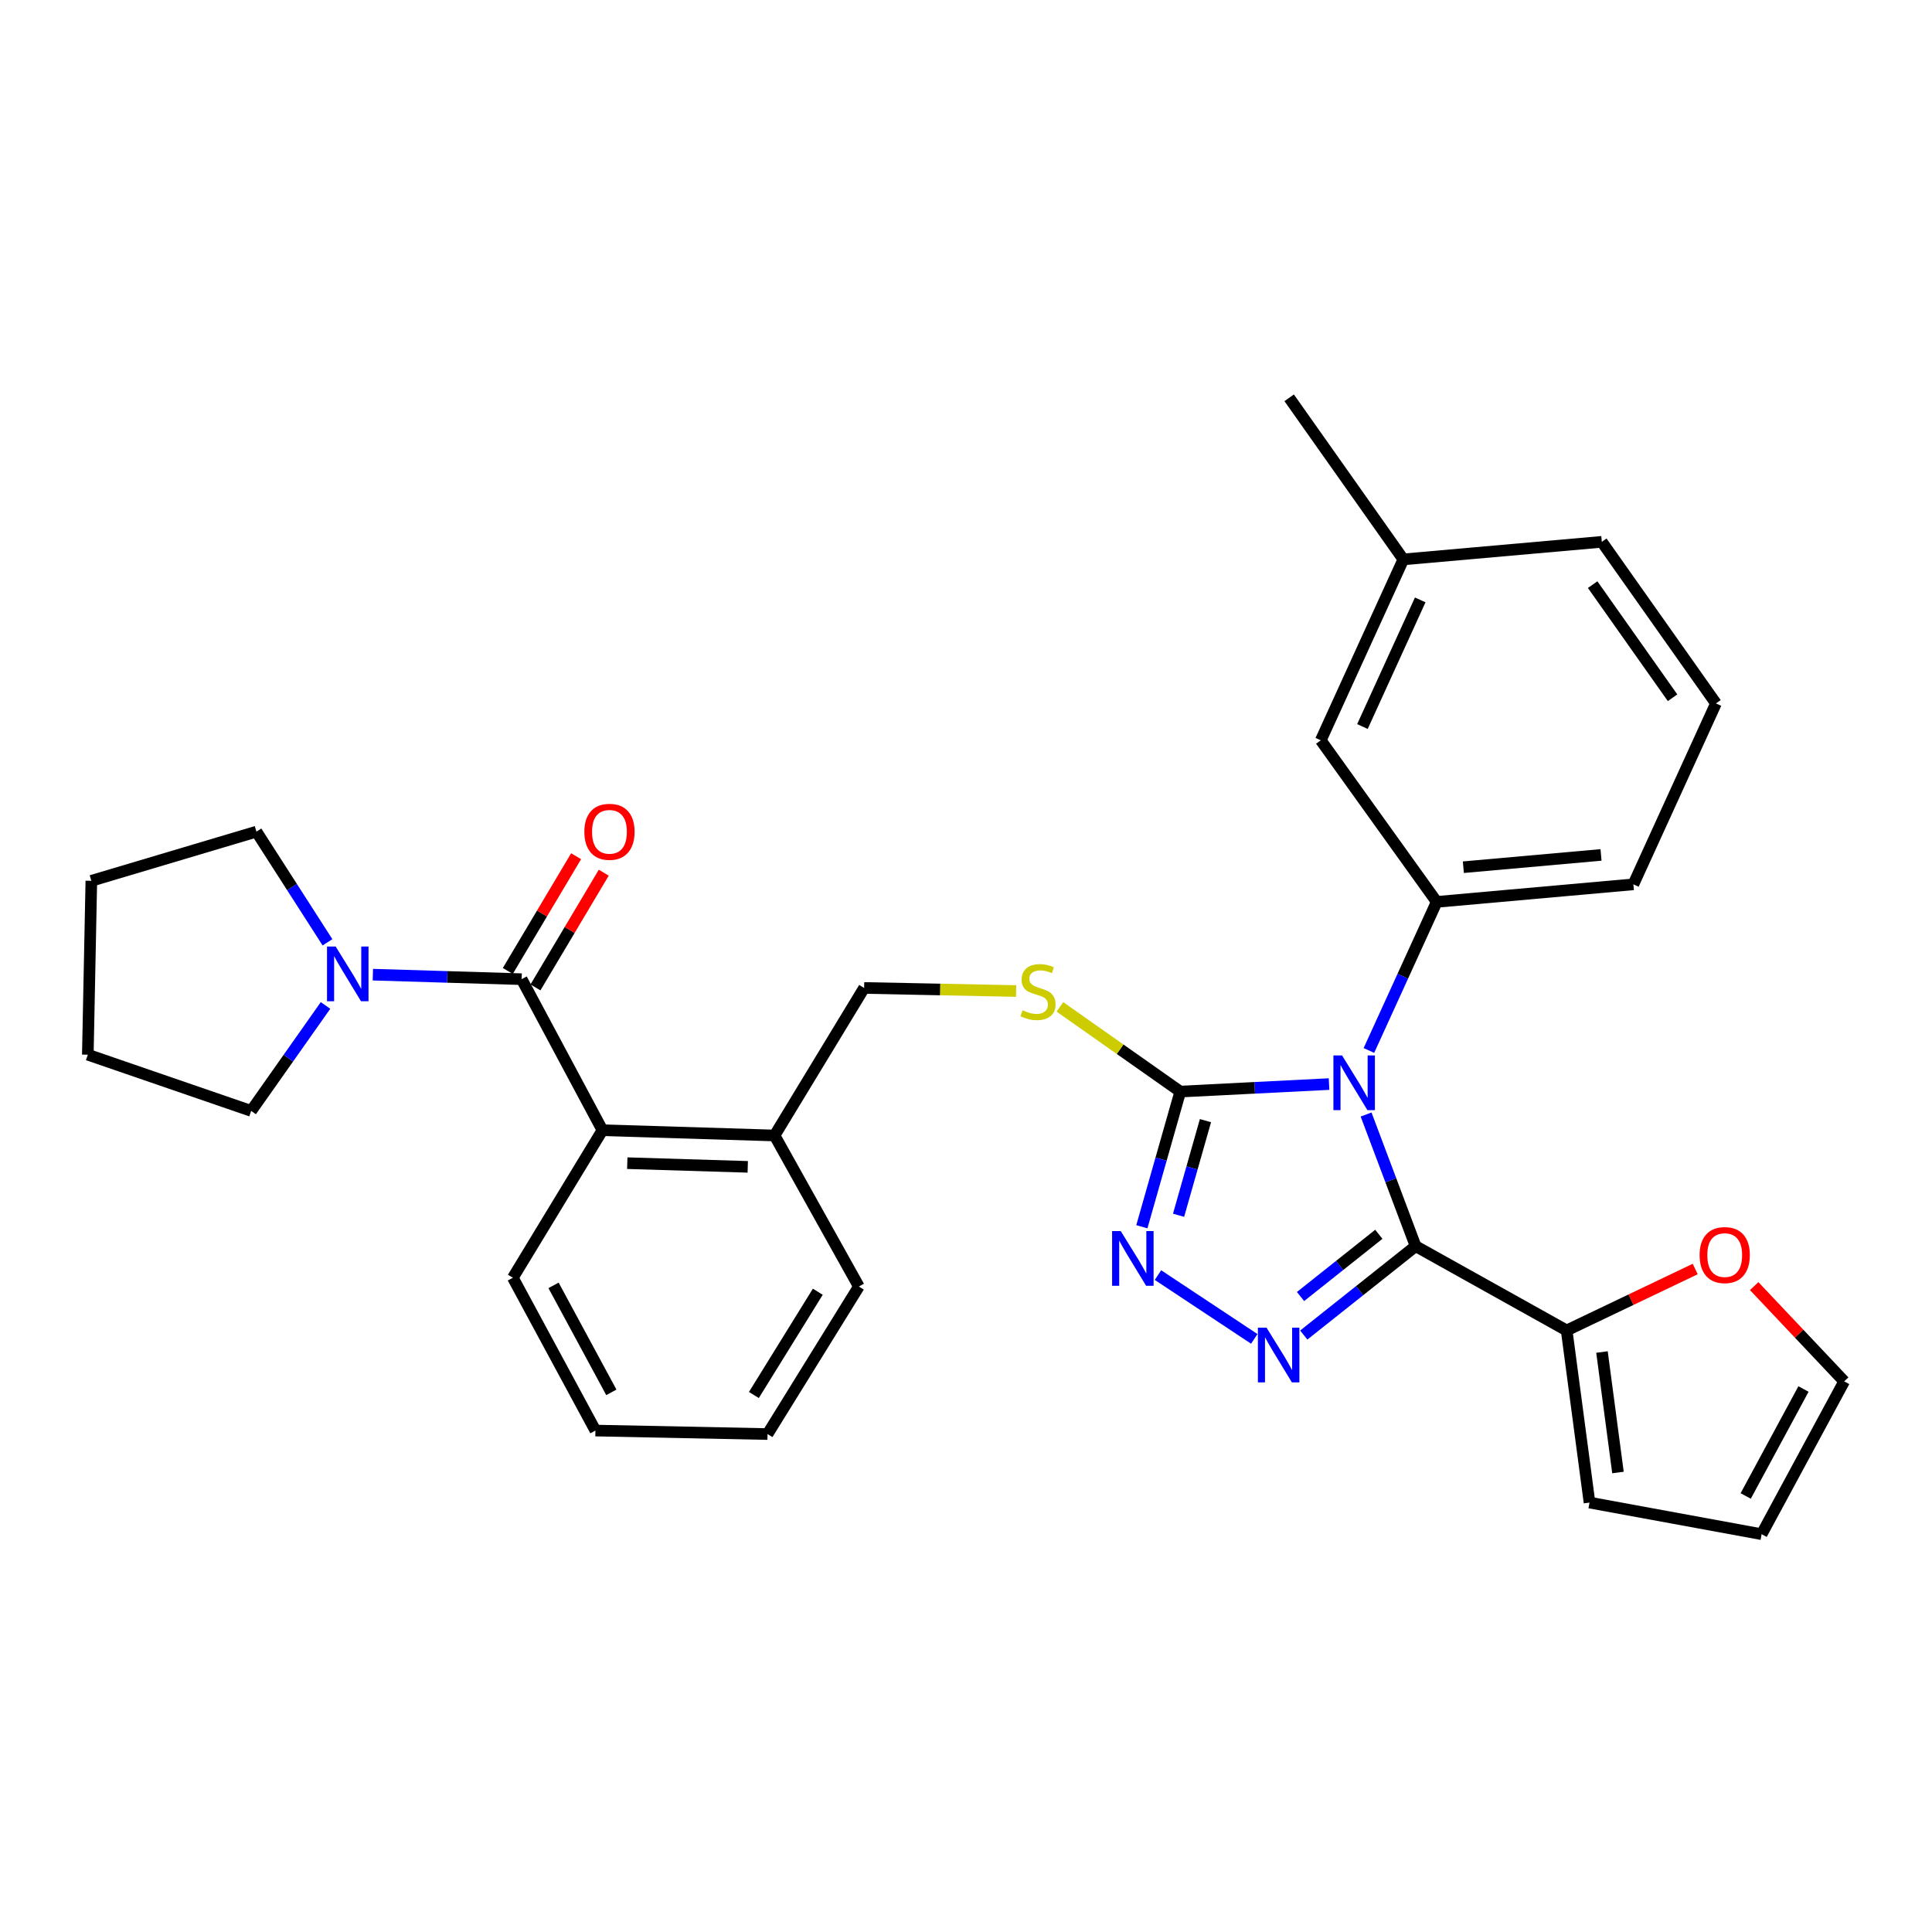 <?xml version='1.0' encoding='iso-8859-1'?>
<svg version='1.1' baseProfile='full'
              xmlns='http://www.w3.org/2000/svg'
                      xmlns:rdkit='http://www.rdkit.org/xml'
                      xmlns:xlink='http://www.w3.org/1999/xlink'
                  xml:space='preserve'
width='1000px' height='1000px' viewBox='0 0 1000 1000'>
<!-- END OF HEADER -->
<rect style='opacity:1.0;fill:#FFFFFF;stroke:none' width='1000' height='1000' x='0' y='0'> </rect>
<path class='bond-0' d='M 298.194,443.182 L 280.519,472.87' style='fill:none;fill-rule:evenodd;stroke:#FF0000;stroke-width:6px;stroke-linecap:butt;stroke-linejoin:miter;stroke-opacity:1' />
<path class='bond-0' d='M 280.519,472.87 L 262.844,502.559' style='fill:none;fill-rule:evenodd;stroke:#000000;stroke-width:6px;stroke-linecap:butt;stroke-linejoin:miter;stroke-opacity:1' />
<path class='bond-0' d='M 312.502,451.7 L 294.827,481.389' style='fill:none;fill-rule:evenodd;stroke:#FF0000;stroke-width:6px;stroke-linecap:butt;stroke-linejoin:miter;stroke-opacity:1' />
<path class='bond-0' d='M 294.827,481.389 L 277.152,511.077' style='fill:none;fill-rule:evenodd;stroke:#000000;stroke-width:6px;stroke-linecap:butt;stroke-linejoin:miter;stroke-opacity:1' />
<path class='bond-1' d='M 269.998,506.818 L 231.496,505.651' style='fill:none;fill-rule:evenodd;stroke:#000000;stroke-width:6px;stroke-linecap:butt;stroke-linejoin:miter;stroke-opacity:1' />
<path class='bond-1' d='M 231.496,505.651 L 192.994,504.483' style='fill:none;fill-rule:evenodd;stroke:#0000FF;stroke-width:6px;stroke-linecap:butt;stroke-linejoin:miter;stroke-opacity:1' />
<path class='bond-2' d='M 269.998,506.818 L 311.823,584.999' style='fill:none;fill-rule:evenodd;stroke:#000000;stroke-width:6px;stroke-linecap:butt;stroke-linejoin:miter;stroke-opacity:1' />
<path class='bond-3' d='M 130.001,574.999 L 149.245,547.709' style='fill:none;fill-rule:evenodd;stroke:#000000;stroke-width:6px;stroke-linecap:butt;stroke-linejoin:miter;stroke-opacity:1' />
<path class='bond-3' d='M 149.245,547.709 L 168.489,520.418' style='fill:none;fill-rule:evenodd;stroke:#0000FF;stroke-width:6px;stroke-linecap:butt;stroke-linejoin:miter;stroke-opacity:1' />
<path class='bond-4' d='M 130.001,574.999 L 45.455,545.913' style='fill:none;fill-rule:evenodd;stroke:#000000;stroke-width:6px;stroke-linecap:butt;stroke-linejoin:miter;stroke-opacity:1' />
<path class='bond-5' d='M 169.507,487.742 L 151.119,459.1' style='fill:none;fill-rule:evenodd;stroke:#0000FF;stroke-width:6px;stroke-linecap:butt;stroke-linejoin:miter;stroke-opacity:1' />
<path class='bond-5' d='M 151.119,459.1 L 132.73,430.459' style='fill:none;fill-rule:evenodd;stroke:#000000;stroke-width:6px;stroke-linecap:butt;stroke-linejoin:miter;stroke-opacity:1' />
<path class='bond-6' d='M 132.73,430.459 L 47.277,455.909' style='fill:none;fill-rule:evenodd;stroke:#000000;stroke-width:6px;stroke-linecap:butt;stroke-linejoin:miter;stroke-opacity:1' />
<path class='bond-7' d='M 687.914,561.112 L 649.413,563.055' style='fill:none;fill-rule:evenodd;stroke:#0000FF;stroke-width:6px;stroke-linecap:butt;stroke-linejoin:miter;stroke-opacity:1' />
<path class='bond-7' d='M 649.413,563.055 L 610.912,564.999' style='fill:none;fill-rule:evenodd;stroke:#000000;stroke-width:6px;stroke-linecap:butt;stroke-linejoin:miter;stroke-opacity:1' />
<path class='bond-8' d='M 707.085,576.875 L 719.903,610.938' style='fill:none;fill-rule:evenodd;stroke:#0000FF;stroke-width:6px;stroke-linecap:butt;stroke-linejoin:miter;stroke-opacity:1' />
<path class='bond-8' d='M 719.903,610.938 L 732.722,645.002' style='fill:none;fill-rule:evenodd;stroke:#000000;stroke-width:6px;stroke-linecap:butt;stroke-linejoin:miter;stroke-opacity:1' />
<path class='bond-9' d='M 708.543,543.723 L 726.09,505.27' style='fill:none;fill-rule:evenodd;stroke:#0000FF;stroke-width:6px;stroke-linecap:butt;stroke-linejoin:miter;stroke-opacity:1' />
<path class='bond-9' d='M 726.09,505.27 L 743.638,466.816' style='fill:none;fill-rule:evenodd;stroke:#000000;stroke-width:6px;stroke-linecap:butt;stroke-linejoin:miter;stroke-opacity:1' />
<path class='bond-10' d='M 610.912,564.999 L 600.967,599.98' style='fill:none;fill-rule:evenodd;stroke:#000000;stroke-width:6px;stroke-linecap:butt;stroke-linejoin:miter;stroke-opacity:1' />
<path class='bond-10' d='M 600.967,599.98 L 591.023,634.962' style='fill:none;fill-rule:evenodd;stroke:#0000FF;stroke-width:6px;stroke-linecap:butt;stroke-linejoin:miter;stroke-opacity:1' />
<path class='bond-10' d='M 623.946,580.046 L 616.985,604.534' style='fill:none;fill-rule:evenodd;stroke:#000000;stroke-width:6px;stroke-linecap:butt;stroke-linejoin:miter;stroke-opacity:1' />
<path class='bond-10' d='M 616.985,604.534 L 610.024,629.021' style='fill:none;fill-rule:evenodd;stroke:#0000FF;stroke-width:6px;stroke-linecap:butt;stroke-linejoin:miter;stroke-opacity:1' />
<path class='bond-11' d='M 610.912,564.999 L 579.758,543.077' style='fill:none;fill-rule:evenodd;stroke:#000000;stroke-width:6px;stroke-linecap:butt;stroke-linejoin:miter;stroke-opacity:1' />
<path class='bond-11' d='M 579.758,543.077 L 548.604,521.156' style='fill:none;fill-rule:evenodd;stroke:#CCCC00;stroke-width:6px;stroke-linecap:butt;stroke-linejoin:miter;stroke-opacity:1' />
<path class='bond-12' d='M 599.362,659.982 L 649.208,693.004' style='fill:none;fill-rule:evenodd;stroke:#0000FF;stroke-width:6px;stroke-linecap:butt;stroke-linejoin:miter;stroke-opacity:1' />
<path class='bond-13' d='M 674.825,691.023 L 703.773,668.013' style='fill:none;fill-rule:evenodd;stroke:#0000FF;stroke-width:6px;stroke-linecap:butt;stroke-linejoin:miter;stroke-opacity:1' />
<path class='bond-13' d='M 703.773,668.013 L 732.722,645.002' style='fill:none;fill-rule:evenodd;stroke:#000000;stroke-width:6px;stroke-linecap:butt;stroke-linejoin:miter;stroke-opacity:1' />
<path class='bond-13' d='M 673.148,671.085 L 693.412,654.977' style='fill:none;fill-rule:evenodd;stroke:#0000FF;stroke-width:6px;stroke-linecap:butt;stroke-linejoin:miter;stroke-opacity:1' />
<path class='bond-13' d='M 693.412,654.977 L 713.675,638.87' style='fill:none;fill-rule:evenodd;stroke:#000000;stroke-width:6px;stroke-linecap:butt;stroke-linejoin:miter;stroke-opacity:1' />
<path class='bond-14' d='M 732.722,645.002 L 810.903,688.631' style='fill:none;fill-rule:evenodd;stroke:#000000;stroke-width:6px;stroke-linecap:butt;stroke-linejoin:miter;stroke-opacity:1' />
<path class='bond-15' d='M 525.942,512.953 L 486.605,512.157' style='fill:none;fill-rule:evenodd;stroke:#CCCC00;stroke-width:6px;stroke-linecap:butt;stroke-linejoin:miter;stroke-opacity:1' />
<path class='bond-15' d='M 486.605,512.157 L 447.269,511.36' style='fill:none;fill-rule:evenodd;stroke:#000000;stroke-width:6px;stroke-linecap:butt;stroke-linejoin:miter;stroke-opacity:1' />
<path class='bond-16' d='M 265.456,661.358 L 308.187,740.456' style='fill:none;fill-rule:evenodd;stroke:#000000;stroke-width:6px;stroke-linecap:butt;stroke-linejoin:miter;stroke-opacity:1' />
<path class='bond-16' d='M 286.516,665.308 L 316.428,720.676' style='fill:none;fill-rule:evenodd;stroke:#000000;stroke-width:6px;stroke-linecap:butt;stroke-linejoin:miter;stroke-opacity:1' />
<path class='bond-17' d='M 265.456,661.358 L 311.823,584.999' style='fill:none;fill-rule:evenodd;stroke:#000000;stroke-width:6px;stroke-linecap:butt;stroke-linejoin:miter;stroke-opacity:1' />
<path class='bond-18' d='M 447.269,511.36 L 400.911,587.729' style='fill:none;fill-rule:evenodd;stroke:#000000;stroke-width:6px;stroke-linecap:butt;stroke-linejoin:miter;stroke-opacity:1' />
<path class='bond-19' d='M 308.187,740.456 L 397.275,742.269' style='fill:none;fill-rule:evenodd;stroke:#000000;stroke-width:6px;stroke-linecap:butt;stroke-linejoin:miter;stroke-opacity:1' />
<path class='bond-20' d='M 397.275,742.269 L 444.549,665.91' style='fill:none;fill-rule:evenodd;stroke:#000000;stroke-width:6px;stroke-linecap:butt;stroke-linejoin:miter;stroke-opacity:1' />
<path class='bond-20' d='M 390.208,722.05 L 423.299,668.598' style='fill:none;fill-rule:evenodd;stroke:#000000;stroke-width:6px;stroke-linecap:butt;stroke-linejoin:miter;stroke-opacity:1' />
<path class='bond-21' d='M 888.178,364.092 L 829.091,280.452' style='fill:none;fill-rule:evenodd;stroke:#000000;stroke-width:6px;stroke-linecap:butt;stroke-linejoin:miter;stroke-opacity:1' />
<path class='bond-21' d='M 865.714,361.154 L 824.353,302.606' style='fill:none;fill-rule:evenodd;stroke:#000000;stroke-width:6px;stroke-linecap:butt;stroke-linejoin:miter;stroke-opacity:1' />
<path class='bond-22' d='M 888.178,364.092 L 845.438,457.732' style='fill:none;fill-rule:evenodd;stroke:#000000;stroke-width:6px;stroke-linecap:butt;stroke-linejoin:miter;stroke-opacity:1' />
<path class='bond-23' d='M 829.091,280.452 L 726.366,289.546' style='fill:none;fill-rule:evenodd;stroke:#000000;stroke-width:6px;stroke-linecap:butt;stroke-linejoin:miter;stroke-opacity:1' />
<path class='bond-24' d='M 877.444,656.839 L 844.174,672.735' style='fill:none;fill-rule:evenodd;stroke:#FF0000;stroke-width:6px;stroke-linecap:butt;stroke-linejoin:miter;stroke-opacity:1' />
<path class='bond-24' d='M 844.174,672.735 L 810.903,688.631' style='fill:none;fill-rule:evenodd;stroke:#000000;stroke-width:6px;stroke-linecap:butt;stroke-linejoin:miter;stroke-opacity:1' />
<path class='bond-25' d='M 907.962,665.688 L 931.254,690.342' style='fill:none;fill-rule:evenodd;stroke:#FF0000;stroke-width:6px;stroke-linecap:butt;stroke-linejoin:miter;stroke-opacity:1' />
<path class='bond-25' d='M 931.254,690.342 L 954.545,714.996' style='fill:none;fill-rule:evenodd;stroke:#000000;stroke-width:6px;stroke-linecap:butt;stroke-linejoin:miter;stroke-opacity:1' />
<path class='bond-26' d='M 810.903,688.631 L 822.726,777.728' style='fill:none;fill-rule:evenodd;stroke:#000000;stroke-width:6px;stroke-linecap:butt;stroke-linejoin:miter;stroke-opacity:1' />
<path class='bond-26' d='M 829.184,699.805 L 837.46,762.173' style='fill:none;fill-rule:evenodd;stroke:#000000;stroke-width:6px;stroke-linecap:butt;stroke-linejoin:miter;stroke-opacity:1' />
<path class='bond-27' d='M 822.726,777.728 L 911.814,794.094' style='fill:none;fill-rule:evenodd;stroke:#000000;stroke-width:6px;stroke-linecap:butt;stroke-linejoin:miter;stroke-opacity:1' />
<path class='bond-28' d='M 911.814,794.094 L 954.545,714.996' style='fill:none;fill-rule:evenodd;stroke:#000000;stroke-width:6px;stroke-linecap:butt;stroke-linejoin:miter;stroke-opacity:1' />
<path class='bond-28' d='M 903.573,774.314 L 933.485,718.946' style='fill:none;fill-rule:evenodd;stroke:#000000;stroke-width:6px;stroke-linecap:butt;stroke-linejoin:miter;stroke-opacity:1' />
<path class='bond-29' d='M 726.366,289.546 L 683.635,383.186' style='fill:none;fill-rule:evenodd;stroke:#000000;stroke-width:6px;stroke-linecap:butt;stroke-linejoin:miter;stroke-opacity:1' />
<path class='bond-29' d='M 735.106,310.505 L 705.194,376.053' style='fill:none;fill-rule:evenodd;stroke:#000000;stroke-width:6px;stroke-linecap:butt;stroke-linejoin:miter;stroke-opacity:1' />
<path class='bond-30' d='M 726.366,289.546 L 667.27,205.906' style='fill:none;fill-rule:evenodd;stroke:#000000;stroke-width:6px;stroke-linecap:butt;stroke-linejoin:miter;stroke-opacity:1' />
<path class='bond-31' d='M 683.635,383.186 L 743.638,466.816' style='fill:none;fill-rule:evenodd;stroke:#000000;stroke-width:6px;stroke-linecap:butt;stroke-linejoin:miter;stroke-opacity:1' />
<path class='bond-32' d='M 743.638,466.816 L 845.438,457.732' style='fill:none;fill-rule:evenodd;stroke:#000000;stroke-width:6px;stroke-linecap:butt;stroke-linejoin:miter;stroke-opacity:1' />
<path class='bond-32' d='M 757.428,448.867 L 828.687,442.508' style='fill:none;fill-rule:evenodd;stroke:#000000;stroke-width:6px;stroke-linecap:butt;stroke-linejoin:miter;stroke-opacity:1' />
<path class='bond-33' d='M 444.549,665.91 L 400.911,587.729' style='fill:none;fill-rule:evenodd;stroke:#000000;stroke-width:6px;stroke-linecap:butt;stroke-linejoin:miter;stroke-opacity:1' />
<path class='bond-34' d='M 400.911,587.729 L 311.823,584.999' style='fill:none;fill-rule:evenodd;stroke:#000000;stroke-width:6px;stroke-linecap:butt;stroke-linejoin:miter;stroke-opacity:1' />
<path class='bond-34' d='M 387.038,603.963 L 324.676,602.053' style='fill:none;fill-rule:evenodd;stroke:#000000;stroke-width:6px;stroke-linecap:butt;stroke-linejoin:miter;stroke-opacity:1' />
<path class='bond-35' d='M 45.455,545.913 L 47.277,455.909' style='fill:none;fill-rule:evenodd;stroke:#000000;stroke-width:6px;stroke-linecap:butt;stroke-linejoin:miter;stroke-opacity:1' />
<path  class='atom-0' d='M 302.458 430.539
Q 302.458 423.739, 305.818 419.939
Q 309.178 416.139, 315.458 416.139
Q 321.738 416.139, 325.098 419.939
Q 328.458 423.739, 328.458 430.539
Q 328.458 437.419, 325.058 441.339
Q 321.658 445.219, 315.458 445.219
Q 309.218 445.219, 305.818 441.339
Q 302.458 437.459, 302.458 430.539
M 315.458 442.019
Q 319.778 442.019, 322.098 439.139
Q 324.458 436.219, 324.458 430.539
Q 324.458 424.979, 322.098 422.179
Q 319.778 419.339, 315.458 419.339
Q 311.138 419.339, 308.778 422.139
Q 306.458 424.939, 306.458 430.539
Q 306.458 436.259, 308.778 439.139
Q 311.138 442.019, 315.458 442.019
' fill='#FF0000'/>
<path  class='atom-3' d='M 173.743 489.929
L 183.023 504.929
Q 183.943 506.409, 185.423 509.089
Q 186.903 511.769, 186.983 511.929
L 186.983 489.929
L 190.743 489.929
L 190.743 518.249
L 186.863 518.249
L 176.903 501.849
Q 175.743 499.929, 174.503 497.729
Q 173.303 495.529, 172.943 494.849
L 172.943 518.249
L 169.263 518.249
L 169.263 489.929
L 173.743 489.929
' fill='#0000FF'/>
<path  class='atom-5' d='M 694.647 546.296
L 703.927 561.296
Q 704.847 562.776, 706.327 565.456
Q 707.807 568.136, 707.887 568.296
L 707.887 546.296
L 711.647 546.296
L 711.647 574.616
L 707.767 574.616
L 697.807 558.216
Q 696.647 556.296, 695.407 554.096
Q 694.207 551.896, 693.847 551.216
L 693.847 574.616
L 690.167 574.616
L 690.167 546.296
L 694.647 546.296
' fill='#0000FF'/>
<path  class='atom-7' d='M 580.099 637.207
L 589.379 652.207
Q 590.299 653.687, 591.779 656.367
Q 593.259 659.047, 593.339 659.207
L 593.339 637.207
L 597.099 637.207
L 597.099 665.527
L 593.219 665.527
L 583.259 649.127
Q 582.099 647.207, 580.859 645.007
Q 579.659 642.807, 579.299 642.127
L 579.299 665.527
L 575.619 665.527
L 575.619 637.207
L 580.099 637.207
' fill='#0000FF'/>
<path  class='atom-8' d='M 655.561 687.2
L 664.841 702.2
Q 665.761 703.68, 667.241 706.36
Q 668.721 709.04, 668.801 709.2
L 668.801 687.2
L 672.561 687.2
L 672.561 715.52
L 668.681 715.52
L 658.721 699.12
Q 657.561 697.2, 656.321 695
Q 655.121 692.8, 654.761 692.12
L 654.761 715.52
L 651.081 715.52
L 651.081 687.2
L 655.561 687.2
' fill='#0000FF'/>
<path  class='atom-10' d='M 529.273 522.903
Q 529.593 523.023, 530.913 523.583
Q 532.233 524.143, 533.673 524.503
Q 535.153 524.823, 536.593 524.823
Q 539.273 524.823, 540.833 523.543
Q 542.393 522.223, 542.393 519.943
Q 542.393 518.383, 541.593 517.423
Q 540.833 516.463, 539.633 515.943
Q 538.433 515.423, 536.433 514.823
Q 533.913 514.063, 532.393 513.343
Q 530.913 512.623, 529.833 511.103
Q 528.793 509.583, 528.793 507.023
Q 528.793 503.463, 531.193 501.263
Q 533.633 499.063, 538.433 499.063
Q 541.713 499.063, 545.433 500.623
L 544.513 503.703
Q 541.113 502.303, 538.553 502.303
Q 535.793 502.303, 534.273 503.463
Q 532.753 504.583, 532.793 506.543
Q 532.793 508.063, 533.553 508.983
Q 534.353 509.903, 535.473 510.423
Q 536.633 510.943, 538.553 511.543
Q 541.113 512.343, 542.633 513.143
Q 544.153 513.943, 545.233 515.583
Q 546.353 517.183, 546.353 519.943
Q 546.353 523.863, 543.713 525.983
Q 541.113 528.063, 536.753 528.063
Q 534.233 528.063, 532.313 527.503
Q 530.433 526.983, 528.193 526.063
L 529.273 522.903
' fill='#CCCC00'/>
<path  class='atom-17' d='M 879.711 649.625
Q 879.711 642.825, 883.071 639.025
Q 886.431 635.225, 892.711 635.225
Q 898.991 635.225, 902.351 639.025
Q 905.711 642.825, 905.711 649.625
Q 905.711 656.505, 902.311 660.425
Q 898.911 664.305, 892.711 664.305
Q 886.471 664.305, 883.071 660.425
Q 879.711 656.545, 879.711 649.625
M 892.711 661.105
Q 897.031 661.105, 899.351 658.225
Q 901.711 655.305, 901.711 649.625
Q 901.711 644.065, 899.351 641.265
Q 897.031 638.425, 892.711 638.425
Q 888.391 638.425, 886.031 641.225
Q 883.711 644.025, 883.711 649.625
Q 883.711 655.345, 886.031 658.225
Q 888.391 661.105, 892.711 661.105
' fill='#FF0000'/>
</svg>
